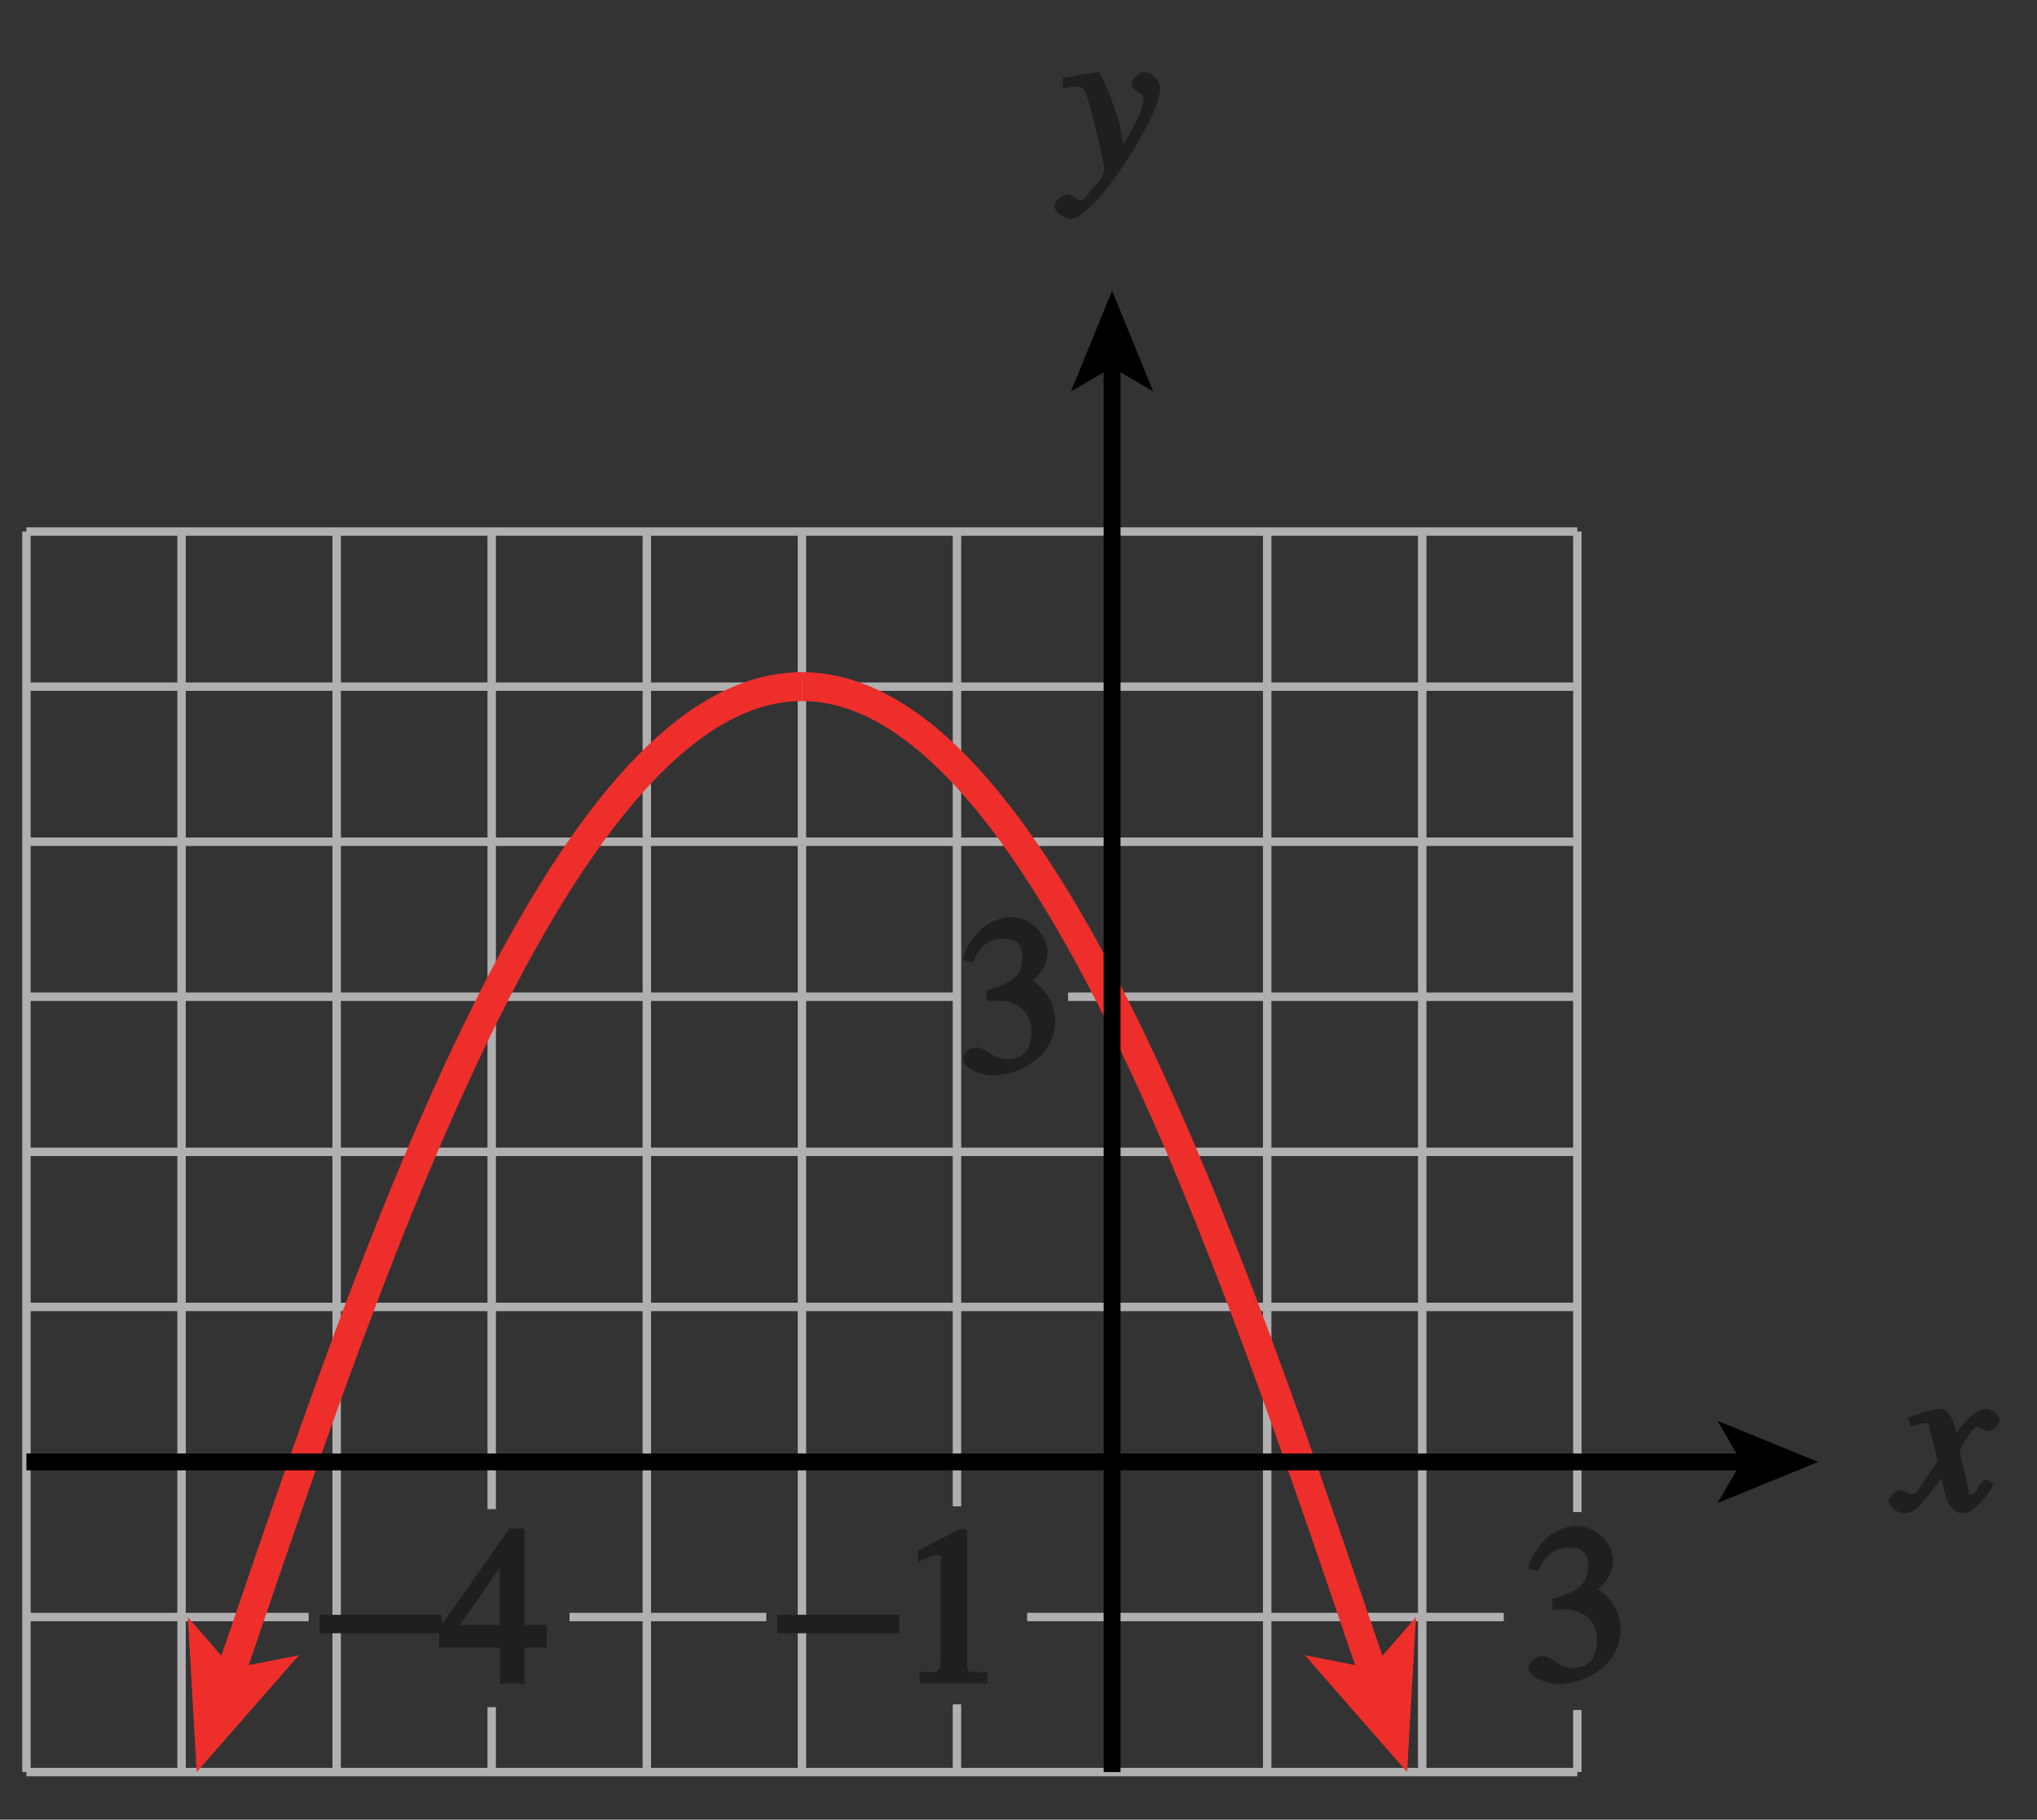 <?xml version="1.0" encoding="UTF-8" standalone="no"?>
<svg
   xmlns:dc="http://purl.org/dc/elements/1.1/"
   xmlns:cc="http://creativecommons.org/ns#"
   xmlns:rdf="http://www.w3.org/1999/02/22-rdf-syntax-ns#"
   xmlns:svg="http://www.w3.org/2000/svg"
   xmlns="http://www.w3.org/2000/svg"
   xmlns:xlink="http://www.w3.org/1999/xlink"
   xmlns:sodipodi="http://sodipodi.sourceforge.net/DTD/sodipodi-0.dtd"
   xmlns:inkscape="http://www.inkscape.org/namespaces/inkscape"
   width="84.586pt"
   height="75.572pt"
   viewBox="0 0 84.586 75.572"
   version="1.1"
   id="svg2"
   inkscape:version="0.91 r13725"
   sodipodi:docname="fig-in-ex-ans-6-4-4.svg">
  <rect x="0" y="0" width="84.586" height="75.572" fill="#333333" stroke="none"/>
  <sodipodi:namedview
     pagecolor="#ffffff"
     bordercolor="#666666"
     borderopacity="1"
     objecttolerance="10"
     gridtolerance="10"
     guidetolerance="10"
     inkscape:pageopacity="0"
     inkscape:pageshadow="2"
     inkscape:window-width="640"
     inkscape:window-height="480"
     id="namedview140"
     showgrid="false"
     inkscape:zoom="3.0838263"
     inkscape:cx="52.866125"
     inkscape:cy="47.232313"
     inkscape:window-x="0"
     inkscape:window-y="0"
     inkscape:window-maximized="0"
     inkscape:current-layer="svg2" />
  <defs
     id="defs4">
    <g
       id="g6">
      <symbol
         overflow="visible"
         id="glyph0-0">
        <path
           style="stroke:none;"
           d=""
           id="path9" />
      </symbol>
      <symbol
         overflow="visible"
         id="glyph0-1">
        <path
           style="stroke:none;"
           d="M 1.375 -2.969 C 2 -2.984 2.094 -2.984 2.422 -2.812 C 3 -2.516 3.062 -1.984 3.062 -1.75 C 3.062 -1.078 2.859 -0.547 2.031 -0.547 C 1.5 -0.547 1.156 -1.047 0.734 -1.047 C 0.594 -1.047 0.219 -0.812 0.219 -0.562 C 0.219 -0.094 1.172 0.125 1.391 0.125 C 2.797 0.125 4.047 -0.844 4.047 -2.109 C 4.047 -3.297 3.109 -3.797 3.094 -3.812 C 3.453 -4.047 3.734 -4.547 3.734 -5.047 C 3.734 -5.406 3.328 -6.438 2.172 -6.438 C 1.562 -6.438 0.594 -5.969 0.203 -4.688 L 0.609 -4.562 C 0.797 -4.891 1.047 -5.547 1.875 -5.547 C 2.531 -5.547 2.688 -5.234 2.688 -4.781 C 2.688 -3.953 2.188 -3.703 1.188 -3.391 L 1.219 -2.969 Z M 1.375 -2.969 "
           id="path12" />
      </symbol>
      <symbol
         overflow="visible"
         id="glyph0-2">
        <path
           style="stroke:none;"
           d="M 4.25 -2.438 L 3.484 -2.438 L 3.484 -6.438 L 2.859 -6.438 L -0.062 -2.297 L -0.062 -1.5 L 2.469 -1.5 L 2.469 0 L 3.484 0 L 3.484 -1.5 L 4.406 -1.5 L 4.406 -2.438 Z M 2.625 -2.438 L 0.797 -2.438 L 2.688 -5.141 L 2.453 -5.141 L 2.453 -2.438 Z M 2.625 -2.438 "
           id="path15" />
      </symbol>
      <symbol
         overflow="visible"
         id="glyph0-3">
        <path
           style="stroke:none;"
           d="M 1.062 0 L 3.703 0 L 3.703 -0.484 C 2.875 -0.484 2.859 -0.406 2.859 -0.844 L 2.859 -6.375 L 2.609 -6.438 L 0.828 -5.531 L 0.828 -5.062 C 1.5 -5.344 1.5 -5.344 1.609 -5.344 C 1.922 -5.344 1.75 -5.281 1.75 -5.078 L 1.75 -1.016 C 1.75 -0.344 1.578 -0.5 0.891 -0.484 L 0.891 0 Z M 1.062 0 "
           id="path18" />
      </symbol>
      <symbol
         overflow="visible"
         id="glyph1-0">
        <path
           style="stroke:none;"
           d=""
           id="path21" />
      </symbol>
      <symbol
         overflow="visible"
         id="glyph1-1">
        <path
           style="stroke:none;"
           d="M 0.141 -3.594 C 0.25 -3.625 0.312 -3.641 0.438 -3.641 C 0.953 -3.641 0.891 -3.391 1.141 -2.562 C 1.281 -2.078 1.672 -0.5 1.672 -0.156 C 1.672 0.078 1.344 0.422 1.109 0.688 C 0.812 1.047 0.812 1.094 0.672 1.094 C 0.516 1.094 0.391 0.844 0.125 0.844 C -0.062 0.844 -0.391 1.125 -0.391 1.312 C -0.391 1.688 0.172 1.859 0.25 1.859 C 1.312 1.859 4 -2.469 4 -3.547 C 4 -3.875 3.656 -4.234 3.328 -4.234 C 3.094 -4.234 2.812 -3.922 2.812 -3.781 C 2.812 -3.375 3.297 -3.469 3.297 -3.109 C 3.297 -2.625 2.641 -1.516 2.25 -0.875 L 2.547 -0.781 L 2.359 -1.828 C 2.25 -2.5 1.547 -4.25 1.438 -4.234 C 1.266 -4.234 0.562 -4.094 -0.047 -4 L -0.047 -3.562 Z M 0.141 -3.594 "
           id="path24" />
      </symbol>
      <symbol
         overflow="visible"
         id="glyph1-2">
        <path
           style="stroke:none;"
           d="M 3.484 -1.234 C 3.25 -0.969 3.188 -0.672 3 -0.672 C 2.828 -0.672 2.938 -0.75 2.891 -0.906 C 2.844 -1.125 2.531 -2.344 2.531 -2.516 L 2.484 -2.406 C 2.484 -2.406 2.984 -3.469 3.234 -3.469 C 3.438 -3.469 3.5 -3.312 3.719 -3.312 C 3.938 -3.312 4.188 -3.625 4.188 -3.781 C 4.188 -4 3.828 -4.234 3.656 -4.234 C 3.188 -4.234 2.641 -3.656 2.172 -2.922 L 2.469 -2.812 L 2.359 -3.312 C 2.203 -4.109 1.906 -4.234 1.703 -4.234 C 1.406 -4.234 0.812 -4.016 0.375 -3.875 L 0.484 -3.5 C 0.906 -3.609 1.031 -3.641 1.109 -3.641 C 1.344 -3.641 1.203 -3.641 1.281 -3.359 C 1.297 -3.328 1.609 -2.125 1.609 -2.062 C 0.844 -0.969 0.734 -0.688 0.578 -0.688 C 0.422 -0.688 0.266 -0.859 0.062 -0.859 C -0.141 -0.859 -0.422 -0.562 -0.422 -0.422 C -0.422 -0.203 -0.094 0.094 0.203 0.094 C 0.484 0.094 0.703 -0.031 0.859 -0.203 C 1.156 -0.547 1.531 -1.031 1.766 -1.344 L 1.938 -0.641 C 2.062 -0.156 2.375 0.094 2.641 0.094 C 2.844 0.094 3.219 0.062 3.953 -1.109 L 3.578 -1.328 Z M 3.484 -1.234 "
           id="path27" />
      </symbol>
      <symbol
         overflow="visible"
         id="glyph2-0">
        <path
           style="stroke:none;"
           d=""
           id="path30" />
      </symbol>
      <symbol
         overflow="visible"
         id="glyph2-1">
        <path
           style="stroke:none;"
           d="M 0.094 -2.094 L 4.984 -2.094 L 4.984 -2.859 L -0.078 -2.859 L -0.078 -2.094 Z M 0.094 -2.094 "
           id="path33" />
      </symbol>
    </g>
    <linearGradient
       id="linear0"
       gradientUnits="userSpaceOnUse"
       x1="25.114"
       y1="128"
       x2="84.93"
       y2="128"
       gradientTransform="matrix(1.414,0,0,0.702,-35.514,-87.028)">
      <stop
         offset="0"
         style="stop-color:rgb(74.681%,86.406%,91.055%);stop-opacity:1;"
         id="stop36" />
      <stop
         offset="0.125"
         style="stop-color:rgb(74.918%,86.571%,91.19%);stop-opacity:1;"
         id="stop38" />
      <stop
         offset="0.25"
         style="stop-color:rgb(75.394%,86.9%,91.457%);stop-opacity:1;"
         id="stop40" />
      <stop
         offset="0.375"
         style="stop-color:rgb(75.87%,87.231%,91.724%);stop-opacity:1;"
         id="stop42" />
      <stop
         offset="0.5"
         style="stop-color:rgb(76.346%,87.561%,91.992%);stop-opacity:1;"
         id="stop44" />
      <stop
         offset="0.625"
         style="stop-color:rgb(76.826%,87.892%,92.259%);stop-opacity:1;"
         id="stop46" />
      <stop
         offset="0.75"
         style="stop-color:rgb(77.307%,88.223%,92.528%);stop-opacity:1;"
         id="stop48" />
      <stop
         offset="0.875"
         style="stop-color:rgb(77.789%,88.556%,92.795%);stop-opacity:1;"
         id="stop50" />
      <stop
         offset="1"
         style="stop-color:rgb(78.273%,88.889%,93.065%);stop-opacity:1;"
         id="stop52" />
    </linearGradient>
    <clipPath
       id="clip1">
      <path
         d="M 0.234 21 L 66 21 L 66 74 L 0.234 74 Z M 0.234 21 "
         id="path55" />
    </clipPath>
    <clipPath
       id="clip2">
      <path
         d="M 2 21 L 41 21 L 41 74.562 L 2 74.562 Z M 2 21 "
         id="path58" />
    </clipPath>
    <clipPath
       id="clip3">
      <path
         d="M 26 21 L 65 21 L 65 74.562 L 26 74.562 Z M 26 21 "
         id="path61" />
    </clipPath>
    <clipPath
       id="clip4">
      <path
         d="M 0.234 60 L 73 60 L 73 62 L 0.234 62 Z M 0.234 60 "
         id="path64" />
    </clipPath>
    <clipPath
       id="clip5">
      <path
         d="M 78 58 L 83.234 58 L 83.234 63 L 78 63 Z M 78 58 "
         id="path67" />
    </clipPath>
  </defs>
  <g
     style="clip-rule:nonzero"
     id="g72"
     clip-path="url(#clip1)">
    <path
       inkscape:connector-curvature="0"
       id="path74"
       transform="matrix(1,0,0,-1,-261.014,641.972)"
       d="m 262.112,619.897 0,-51.52 m 6.441,51.52 0,-51.52 m 6.441,51.52 0,-51.52 m 6.438,2.695 0,-2.695 m 0,51.52 0,-40.602 m 6.441,40.602 0,-51.52 m 6.441,51.52 0,-51.52 m 6.438,2.812 0,-2.812 m 0,51.52 0,-40.484 m 6.441,40.484 0,-51.52 m 6.441,51.52 0,-51.52 m 6.438,51.52 0,-51.52 m 6.441,2.574 0,-2.574 m 0,51.52 0,-40.723 m -64.402,-10.797 64.402,0 m -22.848,6.438 19.793,0 m -38.793,0 8.168,0 m -30.723,0 11.723,0 m -11.723,6.441 64.402,0 m -64.402,6.438 64.402,0 m -64.402,6.441 64.402,0 m -21.148,6.441 21.148,0 m -64.402,0 38.641,0 m -38.641,6.438 64.402,0 m -64.402,6.441 64.402,0 m -64.402,6.441 64.402,0"
       style="fill:none;stroke:#b0b0b0;stroke-width:0.35;stroke-linecap:butt;stroke-linejoin:miter;stroke-miterlimit:4;stroke-opacity:1" />
  </g>
  <g
     style="clip-rule:nonzero"
     id="g76"
     clip-path="url(#clip2)">
    <path
       inkscape:connector-curvature="0"
       id="path78"
       transform="matrix(1,0,0,-1,-261.014,641.972)"
       d="m 270.147,571.179 c 5.426,15.785 13.77,42.277 24.168,42.277"
       style="fill:none;stroke:#ee2e2b;stroke-width:1.2;stroke-linecap:butt;stroke-linejoin:miter;stroke-miterlimit:4;stroke-opacity:1" />
  </g>
  <g
     id="g80"
     style="fill:#211e1e;fill-opacity:1">
    <use
       height="100%"
       width="100%"
       id="use82"
       y="44.538"
       x="39.765"
       xlink:href="#glyph0-1" />
  </g>
  <g
     style="clip-rule:nonzero"
     id="g84"
     clip-path="url(#clip3)">
    <path
       inkscape:connector-curvature="0"
       id="path86"
       transform="matrix(1,0,0,-1,-261.014,641.972)"
       d="m 318.479,571.179 c -5.422,15.785 -13.766,42.277 -24.164,42.277"
       style="fill:none;stroke:#ee2e2b;stroke-width:1.2;stroke-linecap:butt;stroke-linejoin:miter;stroke-miterlimit:4;stroke-opacity:1" />
  </g>
  <path
     inkscape:connector-curvature="0"
     id="path88"
     d="m 46.18,73.594 0,-58.555"
     style="fill:none;stroke:#000000;stroke-width:0.7;stroke-linecap:butt;stroke-linejoin:miter;stroke-miterlimit:4;stroke-opacity:1" />
  <path
     inkscape:connector-curvature="0"
     id="path90"
     d="m 46.18,12.074 1.707,4.18 -1.707,-0.992 -1.707,0.992 1.707,-4.18"
     style="fill:#000000;fill-opacity:1;fill-rule:nonzero;stroke:none" />
  <g
     id="g92"
     style="fill:#211e1e;fill-opacity:1">
    <use
       height="100%"
       width="100%"
       id="use94"
       y="7.234"
       x="44.182"
       xlink:href="#glyph1-1" />
  </g>
  <g
     style="clip-rule:nonzero"
     id="g96"
     clip-path="url(#clip4)">
    <path
       inkscape:connector-curvature="0"
       id="path98"
       transform="matrix(1,0,0,-1,-261.014,641.972)"
       d="m 262.112,581.257 71.438,0"
       style="fill:none;stroke:#000000;stroke-width:0.7;stroke-linecap:butt;stroke-linejoin:miter;stroke-miterlimit:4;stroke-opacity:1" />
  </g>
  <path
     inkscape:connector-curvature="0"
     id="path100"
     d="M 75.5,60.715 71.32,62.422 72.312,60.715 71.32,59.008 75.5,60.715"
     style="fill:#000000;fill-opacity:1;fill-rule:nonzero;stroke:none" />
  <g
     style="clip-rule:nonzero"
     id="g102"
     clip-path="url(#clip5)">
    <g
       id="g104"
       style="fill:#211e1e;fill-opacity:1">
      <use
         height="100%"
         width="100%"
         id="use106"
         y="62.746"
         x="78.849"
         xlink:href="#glyph1-2" />
    </g>
  </g>
  <g
     id="g108"
     style="fill:#211e1e;fill-opacity:1">
    <use
       height="100%"
       width="100%"
       id="use110"
       y="69.815"
       x="63.25"
       xlink:href="#glyph0-1" />
  </g>
  <g
     id="g112"
     style="fill:#211e1e;fill-opacity:1">
    <use
       height="100%"
       width="100%"
       id="use114"
       y="69.923"
       x="13.357"
       xlink:href="#glyph2-1" />
  </g>
  <g
     id="g116"
     style="fill:#211e1e;fill-opacity:1">
    <use
       height="100%"
       width="100%"
       id="use118"
       y="69.923"
       x="18.298"
       xlink:href="#glyph0-2" />
  </g>
  <g
     id="g120"
     style="fill:#211e1e;fill-opacity:1">
    <use
       height="100%"
       width="100%"
       id="use122"
       y="69.923"
       x="32.357"
       xlink:href="#glyph2-1" />
  </g>
  <g
     id="g124"
     style="fill:#211e1e;fill-opacity:1">
    <use
       height="100%"
       width="100%"
       id="use126"
       y="69.923"
       x="37.298"
       xlink:href="#glyph0-3" />
  </g>
  <path
     inkscape:connector-curvature="0"
     id="path128"
     d="m 58.43,73.594 -4.246,-4.852 2.766,0.547 1.848,-2.129 -0.367,6.434"
     style="fill:#ee2e2b;fill-opacity:1;fill-rule:nonzero;stroke:none" />
  <path
     inkscape:connector-curvature="0"
     id="path130"
     d="M 8.168,73.594 7.801,67.16 9.648,69.289 12.414,68.742 8.168,73.594"
     style="fill:#ee2e2b;fill-opacity:1;fill-rule:nonzero;stroke:none" />
  <path
     inkscape:connector-curvature="0"
     id="path132"
     d="m -219.016,-162.027 0,24 m -42,18 24,0 m 630,-42 0,24 m 42,18 -24,0 m -630,762 0,-24 m -42,-18 24,0 m 630,42 0,-24 m 42,-18 -24,0"
     style="fill:none;stroke:#ffffff;stroke-width:0.5;stroke-linecap:butt;stroke-linejoin:miter;stroke-miterlimit:10;stroke-opacity:1" />
  <path
     inkscape:connector-curvature="0"
     id="path134"
     d="m -219.016,-162.027 0,24 m -42,18 24,0 m 630,-42 0,24 m 42,18 -24,0 m -630,762 0,-24 m -42,-18 24,0 m 630,42 0,-24 m 42,-18 -24,0"
     style="fill:none;stroke:#000000;stroke-width:0.25;stroke-linecap:butt;stroke-linejoin:miter;stroke-miterlimit:10;stroke-opacity:1" />
  <path
     inkscape:connector-curvature="0"
     id="path136"
     d="m 62.984,-150.027 48,0 m -48,780 48,0 m -360,-414 0,48 m 672,-48 0,48 m -336,-426 0,24 m 0,756 0,24 m -348,-402 24,0 m 648,0 24,0 m -348,-390 6,0 c 0,3.312 -2.688,6 -6,6 -3.312,0 -6,-2.688 -6,-6 0,-3.312 2.688,-6 6,-6 3.312,0 6,2.688 6,6 m -6,780 6,0 c 0,3.312 -2.688,6 -6,6 -3.312,0 -6,-2.688 -6,-6 0,-3.312 2.688,-6 6,-6 3.312,0 6,2.688 6,6 m -342,-390 6,0 c 0,3.312 -2.688,6 -6,6 -3.312,0 -6,-2.688 -6,-6 0,-3.312 2.688,-6 6,-6 3.312,0 6,2.688 6,6 m 666,0 6,0 c 0,3.312 -2.688,6 -6,6 -3.312,0 -6,-2.688 -6,-6 0,-3.312 2.688,-6 6,-6 3.312,0 6,2.688 6,6"
     style="fill:none;stroke:#ffffff;stroke-width:0.5;stroke-linecap:butt;stroke-linejoin:miter;stroke-miterlimit:10;stroke-opacity:1" />
  <path
     inkscape:connector-curvature="0"
     id="path138"
     d="m 62.984,-150.027 48,0 m -48,780 48,0 m -360,-414 0,48 m 672,-48 0,48 m -336,-426 0,24 m 0,756 0,24 m -348,-402 24,0 m 648,0 24,0 m -348,-390 6,0 c 0,3.312 -2.688,6 -6,6 -3.312,0 -6,-2.688 -6,-6 0,-3.312 2.688,-6 6,-6 3.312,0 6,2.688 6,6 m -6,780 6,0 c 0,3.312 -2.688,6 -6,6 -3.312,0 -6,-2.688 -6,-6 0,-3.312 2.688,-6 6,-6 3.312,0 6,2.688 6,6 m -342,-390 6,0 c 0,3.312 -2.688,6 -6,6 -3.312,0 -6,-2.688 -6,-6 0,-3.312 2.688,-6 6,-6 3.312,0 6,2.688 6,6 m 666,0 6,0 c 0,3.312 -2.688,6 -6,6 -3.312,0 -6,-2.688 -6,-6 0,-3.312 2.688,-6 6,-6 3.312,0 6,2.688 6,6"
     style="fill:none;stroke:#000000;stroke-width:0.25;stroke-linecap:butt;stroke-linejoin:miter;stroke-miterlimit:10;stroke-opacity:1" />
</svg>
